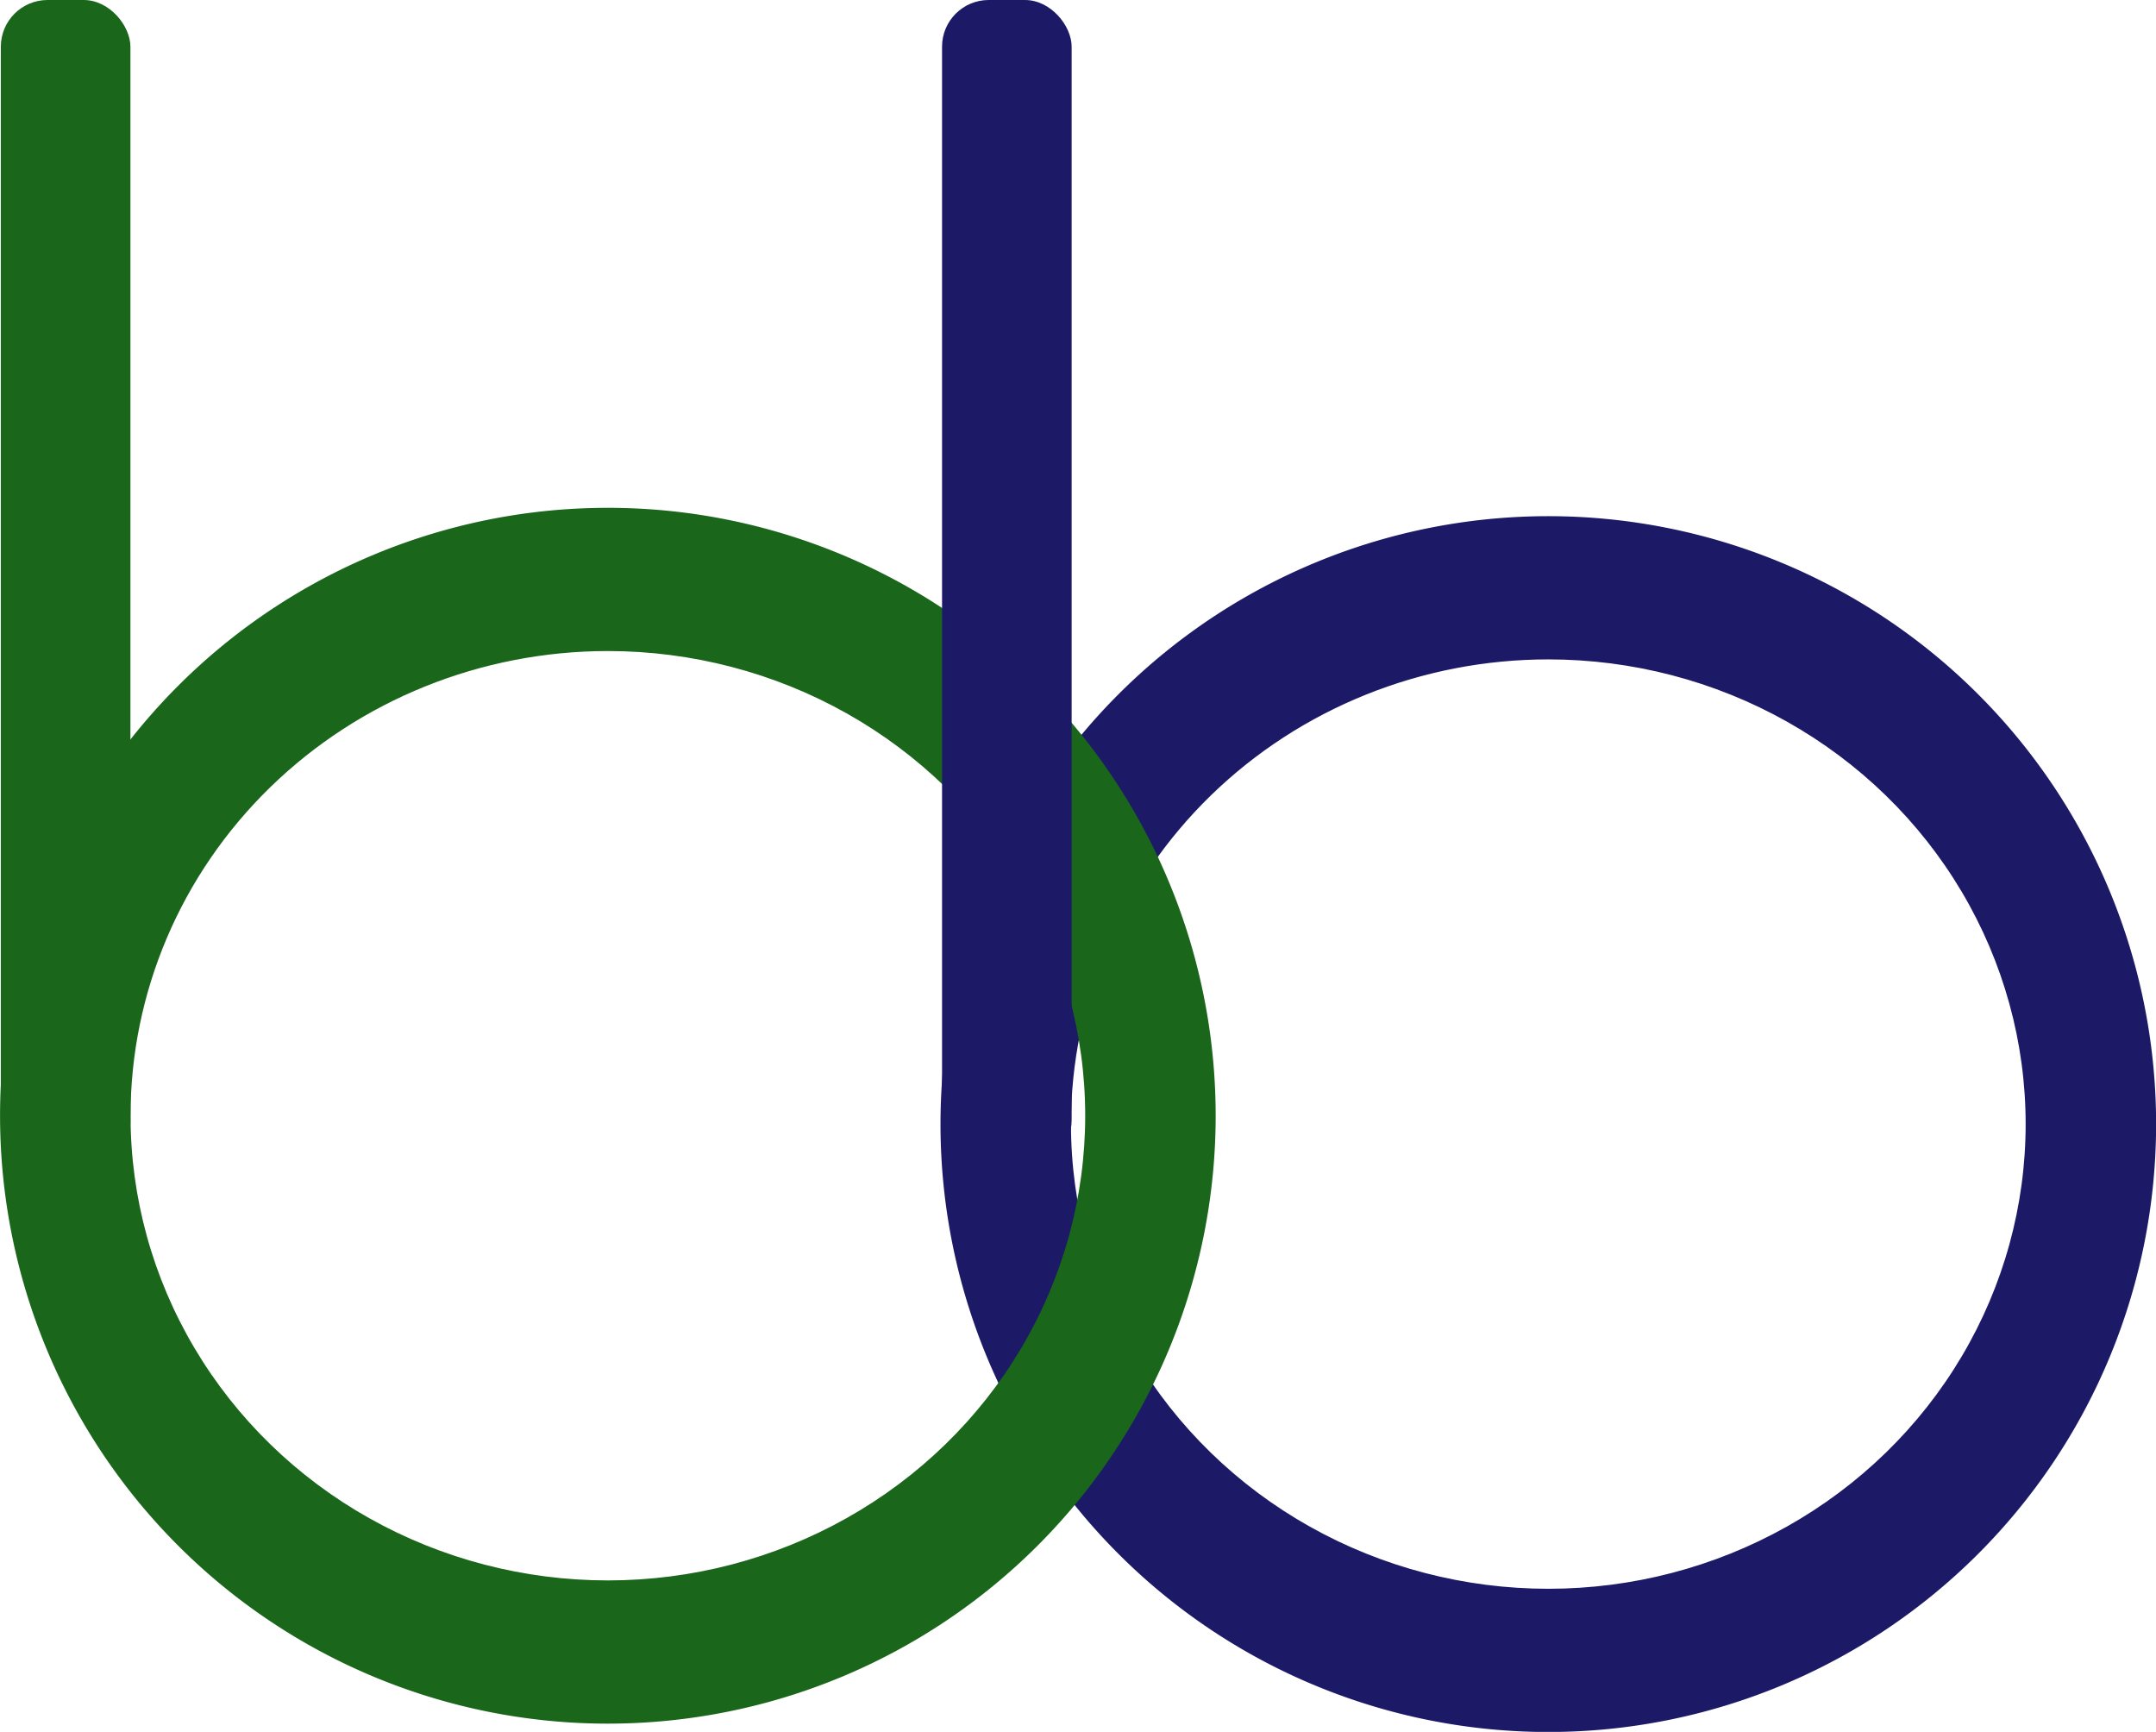 <?xml version="1.0" encoding="UTF-8" standalone="no"?>
<!-- Created with Inkscape (http://www.inkscape.org/) -->

<svg
   width="100.37mm"
   height="80.612mm"
   viewBox="0 0 100.37 80.612"
   version="1.1"
   id="svg5"
   inkscape:version="1.1.1 (3bf5ae0d25, 2021-09-20)"
   sodipodi:docname="bb_logo.svg"
   xmlns:inkscape="http://www.inkscape.org/namespaces/inkscape"
   xmlns:sodipodi="http://sodipodi.sourceforge.net/DTD/sodipodi-0.dtd"
   xmlns="http://www.w3.org/2000/svg"
   xmlns:svg="http://www.w3.org/2000/svg">
  <sodipodi:namedview
     id="namedview7"
     pagecolor="#ffffff"
     bordercolor="#666666"
     borderopacity="1.0"
     inkscape:pageshadow="2"
     inkscape:pageopacity="0.0"
     inkscape:pagecheckerboard="0"
     inkscape:document-units="mm"
     showgrid="false"
     fit-margin-top="0"
     fit-margin-left="0"
     fit-margin-right="0"
     fit-margin-bottom="0"
     showguides="true"
     inkscape:zoom="1.4930696"
     inkscape:cx="148.01721"
     inkscape:cy="107.49666"
     inkscape:window-width="1920"
     inkscape:window-height="1001"
     inkscape:window-x="-9"
     inkscape:window-y="-9"
     inkscape:window-maximized="1"
     inkscape:current-layer="layer1"
     inkscape:snap-global="true">
    <inkscape:grid
       type="xygrid"
       id="grid1734"
       originx="-18.607"
       originy="-39.688" />
  </sodipodi:namedview>
  <defs
     id="defs2">
    <inkscape:path-effect
       effect="powerclip"
       id="path-effect1149"
       is_visible="true"
       lpeversion="1"
       inverse="true"
       flatten="false"
       hide_clip="false"
       message="Use fill-rule evenodd on &lt;b&gt;fill and stroke&lt;/b&gt; dialog if no flatten result after convert clip to paths." />
    <inkscape:path-effect
       effect="powerclip"
       id="path-effect999"
       is_visible="true"
       lpeversion="1"
       inverse="true"
       flatten="false"
       hide_clip="false"
       message="Use fill-rule evenodd on &lt;b&gt;fill and stroke&lt;/b&gt; dialog if no flatten result after convert clip to paths." />
    <clipPath
       clipPathUnits="userSpaceOnUse"
       id="clipPath995">
      <ellipse
         style="display:none;fill:#0000ff;fill-opacity:0.762;stroke-width:0.333;stroke-linecap:round;stroke-dasharray:0.333, 0.666;stop-color:#000000"
         id="ellipse997"
         cx="91.971"
         cy="91.616"
         rx="26.581"
         ry="25.872"
         clip-path="none"
         d="M 118.552,91.616 A 26.581,25.872 0 0 1 91.971,117.489 26.581,25.872 0 0 1 65.39,91.616 26.581,25.872 0 0 1 91.971,65.744 26.581,25.872 0 0 1 118.552,91.616 Z" />
      <path
         id="lpe_path-effect999"
         style="fill:#0000ff;fill-opacity:0.762;stroke-width:0.333;stroke-linecap:round;stroke-dasharray:0.333, 0.666;stop-color:#000000"
         class="powerclip"
         d="M 53.124,52.77 H 130.817 V 130.463 H 53.124 Z M 118.552,91.616 A 26.581,25.872 0 0 0 91.971,65.744 26.581,25.872 0 0 0 65.39,91.616 26.581,25.872 0 0 0 91.971,117.489 26.581,25.872 0 0 0 118.552,91.616 Z" />
    </clipPath>
    <clipPath
       clipPathUnits="userSpaceOnUse"
       id="clipPath995-7">
      <ellipse
         style="display:none;fill:#0000ff;fill-opacity:0.762;stroke-width:0.333;stroke-linecap:round;stroke-dasharray:0.333, 0.666;stop-color:#000000"
         id="ellipse997-7"
         cx="91.971"
         cy="91.616"
         rx="26.581"
         ry="25.872"
         clip-path="none" />
      <path
         id="lpe_path-effect999-9"
         style="fill:#0000ff;fill-opacity:0.762;stroke-width:0.333;stroke-linecap:round;stroke-dasharray:0.333, 0.666;stop-color:#000000"
         class="powerclip"
         d="M 53.124,52.77 H 130.817 V 130.463 H 53.124 Z M 118.552,91.616 A 26.581,25.872 0 0 0 91.971,65.744 26.581,25.872 0 0 0 65.39,91.616 26.581,25.872 0 0 0 91.971,117.489 26.581,25.872 0 0 0 118.552,91.616 Z" />
    </clipPath>
    <clipPath
       clipPathUnits="userSpaceOnUse"
       id="clipath_lpe_path-effect1149">
      <ellipse
         style="display:none;fill:#0000ff;fill-opacity:0.762;stroke-width:0.333;stroke-linecap:round;stroke-dasharray:0.333, 0.666;stop-color:#000000"
         id="ellipse1151"
         cx="91.971"
         cy="91.616"
         rx="26.581"
         ry="25.872"
         clip-path="none"
         d="M 118.552,91.616 A 26.581,25.872 0 0 1 91.971,117.489 26.581,25.872 0 0 1 65.39,91.616 26.581,25.872 0 0 1 91.971,65.744 26.581,25.872 0 0 1 118.552,91.616 Z" />
      <path
         id="lpe_path-effect1149"
         style="fill:#0000ff;fill-opacity:0.762;stroke-width:0.333;stroke-linecap:round;stroke-dasharray:0.333, 0.666;stop-color:#000000"
         class="powerclip"
         d="M 53.124,52.77 H 130.817 V 130.463 H 53.124 Z M 118.552,91.616 A 26.581,25.872 0 0 0 91.971,65.744 26.581,25.872 0 0 0 65.39,91.616 26.581,25.872 0 0 0 91.971,117.489 26.581,25.872 0 0 0 118.552,91.616 Z" />
    </clipPath>
    <clipPath
       clipPathUnits="userSpaceOnUse"
       id="clipPath995-9">
      <ellipse
         style="display:none;fill:#0000ff;fill-opacity:0.762;stroke-width:0.333;stroke-linecap:round;stroke-dasharray:0.333, 0.666;stop-color:#000000"
         id="ellipse997-1"
         cx="91.971"
         cy="91.616"
         rx="26.581"
         ry="25.872"
         clip-path="none" />
      <path
         id="lpe_path-effect999-0"
         style="fill:#0000ff;fill-opacity:0.762;stroke-width:0.333;stroke-linecap:round;stroke-dasharray:0.333, 0.666;stop-color:#000000"
         class="powerclip"
         d="M 53.124,52.77 H 130.817 V 130.463 H 53.124 Z M 118.552,91.616 A 26.581,25.872 0 0 0 91.971,65.744 26.581,25.872 0 0 0 65.39,91.616 26.581,25.872 0 0 0 91.971,117.489 26.581,25.872 0 0 0 118.552,91.616 Z" />
    </clipPath>
  </defs>
  <g
     inkscape:label="Layer 1"
     inkscape:groupmode="layer"
     id="layer1"
     transform="translate(-18.607,-39.688)">
    <path
       style="fill:#1c1a66;fill-opacity:1;stroke-width:0.957;stroke-linecap:round;stroke-miterlimit:4;stroke-dasharray:0.957, 1.914;stroke-dashoffset:0;stop-color:#000000"
       id="path846"
       clip-path="url(#clipPath995)"
       sodipodi:type="arc"
       sodipodi:cx="91.970772"
       sodipodi:cy="91.616341"
       sodipodi:rx="33.846657"
       sodipodi:ry="33.846657"
       d="M 125.817,91.616 A 33.847,33.847 0 0 1 91.971,125.463 33.847,33.847 0 0 1 58.124,91.616 33.847,33.847 0 0 1 91.971,57.77 33.847,33.847 0 0 1 125.817,91.616 Z"
       inkscape:path-effect="#path-effect999"
       transform="matrix(0.836,0,0,0.836,13.799,15.418)" />
    <path
       style="fill:#1a661b;fill-opacity:1;stroke-width:1.435;stroke-linecap:round;stroke-miterlimit:4;stroke-dasharray:1.435, 2.871;stroke-dashoffset:0;stop-color:#000000"
       id="path846-5"
       clip-path="url(#clipath_lpe_path-effect1149)"
       inkscape:path-effect="#path-effect1149"
       sodipodi:type="arc"
       sodipodi:cx="91.970772"
       sodipodi:cy="91.616341"
       sodipodi:rx="33.846657"
       sodipodi:ry="33.846657"
       transform="matrix(0.836,0,0,0.836,-29.982,15.029)"
       d="M 125.817,91.616 A 33.847,33.847 0 0 1 91.971,125.463 33.847,33.847 0 0 1 58.124,91.616 33.847,33.847 0 0 1 91.971,57.77 33.847,33.847 0 0 1 125.817,91.616 Z" />
    <rect
       style="fill:#1a661b;fill-opacity:1;stroke-width:1.274;stroke-linecap:round;stroke-miterlimit:4;stroke-dasharray:1.274, 2.547;stroke-dashoffset:0;stop-color:#000000"
       id="rect1443"
       width="6.033"
       height="54.394"
       x="18.646"
       y="39.688"
       ry="2.175" />
    <rect
       style="font-variation-settings:normal;opacity:1;vector-effect:none;fill:#1c1a66;fill-opacity:1;stroke-width:0.314;stroke-linecap:round;stroke-linejoin:miter;stroke-miterlimit:4;stroke-dasharray:0.314, 0.627;stroke-dashoffset:0;stroke-opacity:1;-inkscape-stroke:none;stop-color:#000000;stop-opacity:1"
       id="rect2241-4"
       width="6.033"
       height="54.308"
       x="62.463"
       y="39.688"
       ry="2.172" />
  </g>
</svg>

